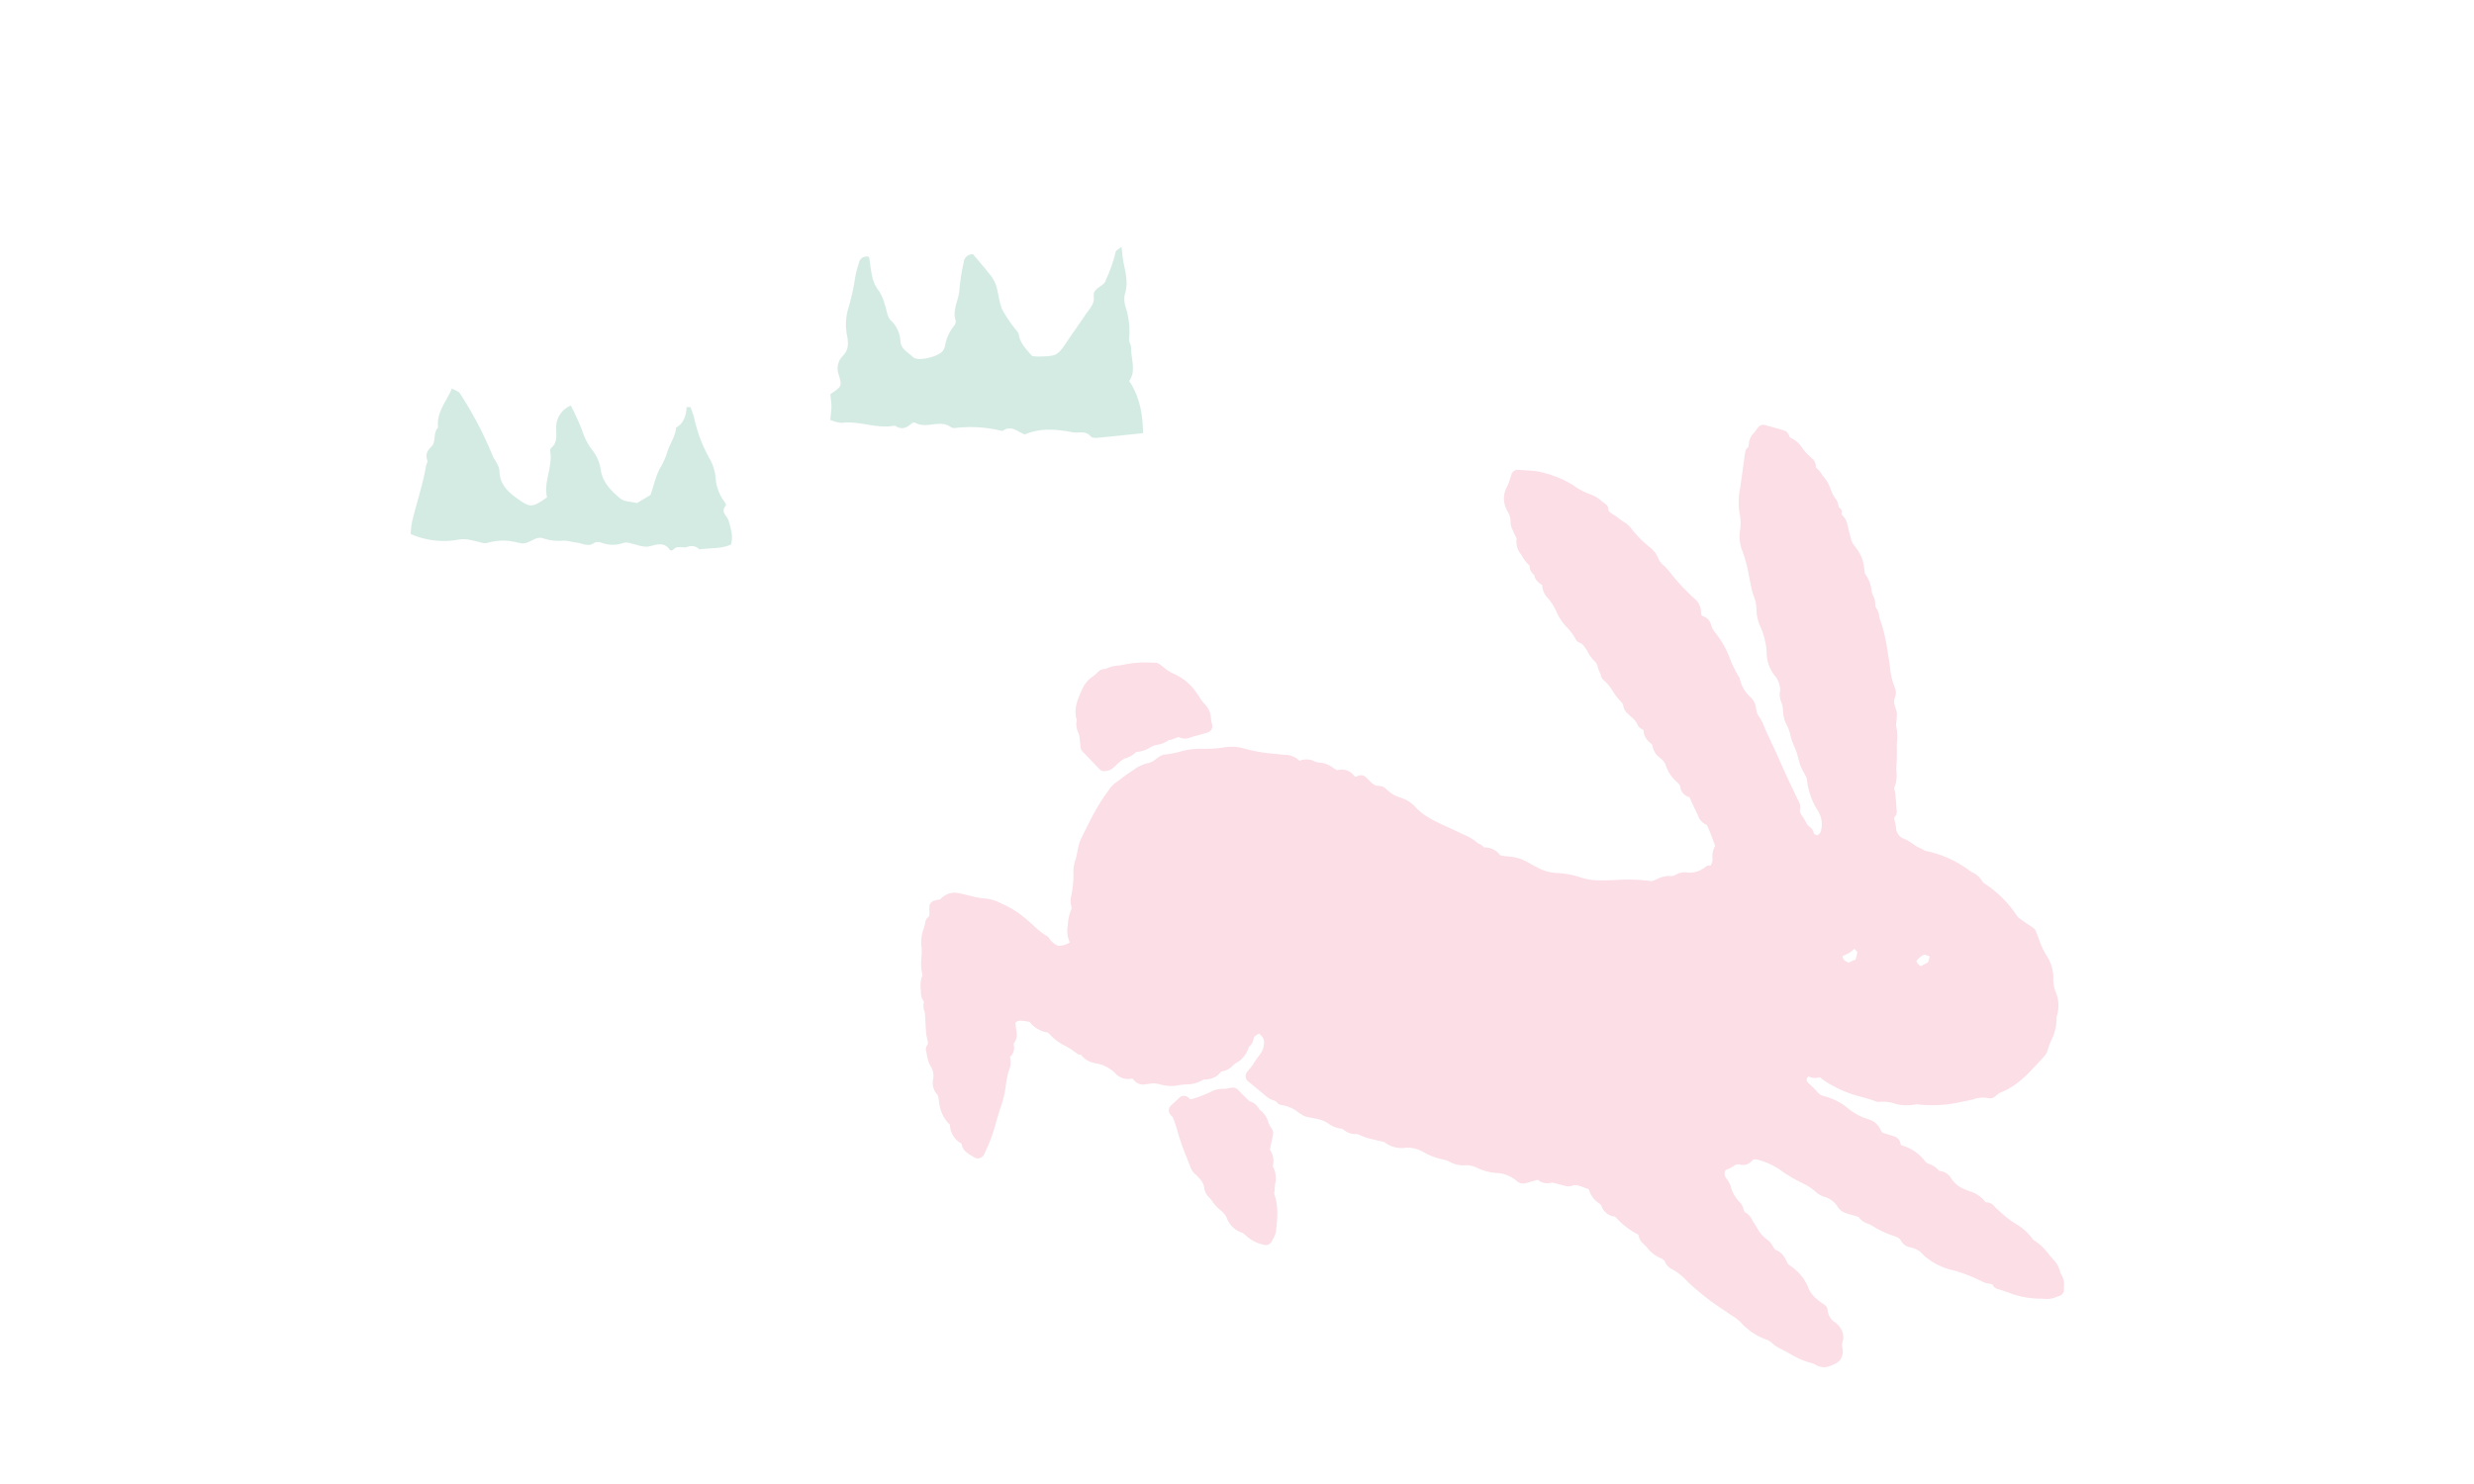 <svg id="pat_4" xmlns="http://www.w3.org/2000/svg" width="500" height="300" viewBox="0 0 500 300">
  <rect id="長方形_14" data-name="長方形 14" width="500" height="300" fill="#6e1f1f" opacity="0"/>
  <g id="グループ_36" data-name="グループ 36" transform="translate(-59.865 -6526.23)">
    <path id="パス_582" data-name="パス 582" d="M268.467,6598.211c-1.182-1.382-2.4-2.513-2.682-4.255a1.752,1.752,0,0,0-.308-.693,29.152,29.152,0,0,1-3.008-4.352c-.717-1.576-.8-3.428-1.328-5.107a7.588,7.588,0,0,0-1.351-2.235c-.989-1.276-2.057-2.492-3.263-3.938a1.785,1.785,0,0,0-1.9,1.615,46.957,46.957,0,0,0-.869,5.566c-.1,2.1-1.5,4.024-.747,6.226a1.414,1.414,0,0,1-.331,1.058,8.938,8.938,0,0,0-1.842,4.128,2.312,2.312,0,0,1-.492.991c-.867,1.128-5.007,2.177-5.972,1.2-.909-.916-2.377-1.562-2.525-3.088A6.211,6.211,0,0,0,239.9,6591c-.735-.68-.8-2.068-1.2-3.127a9.639,9.639,0,0,0-1.158-2.764c-1.683-2.048-1.584-4.544-2.054-6.931a1.522,1.522,0,0,0-2.019,1.16,19.14,19.14,0,0,0-.885,3.685,44.8,44.8,0,0,1-1.369,5.837,11.984,11.984,0,0,0-.166,5.188c.323,1.654.323,2.96-.9,4.176a3.616,3.616,0,0,0-.732,3.876c.617,2.24.553,2.258-1.736,3.822.077.83.217,1.66.217,2.491,0,.852-.138,1.7-.229,2.7a7,7,0,0,0,2.3.6c3.627-.46,7.125,1.288,10.75.557,1.256.887,2.339.54,3.369-.431a.8.8,0,0,1,.7-.183c2.29,1.4,5.027-.74,7.277.929a1.07,1.07,0,0,0,.724.175,26.737,26.737,0,0,1,9.678.61c1.737-1.3,3.077.146,4.51.7,3.187-1.39,6.453-1.063,9.644-.453,1.217.233,2.7-.433,3.733.889.22.281.961.26,1.446.215,2.965-.275,5.925-.6,9.087-.924-.087-3.813-.628-7.287-2.817-10.547,1.489-2.054.343-4.425.394-6.731.013-.59-.5-1.222-.408-1.776a15.979,15.979,0,0,0-.672-6.353,5.149,5.149,0,0,1-.21-2.579c.712-2.172.243-4.218-.207-6.314-.208-.965-.267-1.962-.451-3.388-.6.516-1.093.728-1.181,1.051a27.216,27.216,0,0,1-1.828,5.325,1.7,1.7,0,0,0-.146.351c-.366,1.442-2.675,1.423-2.44,3.4.177,1.5-.979,2.552-1.74,3.7-1.112,1.677-2.3,3.3-3.422,4.973-2.188,3.266-2.178,3.277-5.892,3.4C269.489,6598.325,269.111,6598.26,268.467,6598.211Z" fill="#aad8c8" opacity="0.5"/>
    <path id="パス_583" data-name="パス 583" d="M198.632,6608.513c-.1,1.737-.564,3.267-2.126,4.158-.145,1.748-1.19,3.169-1.74,4.771a13.606,13.606,0,0,1-1.27,3.025c-1.041,1.659-1.429,3.728-2.162,5.826l-2.728,1.632c-1.125-.286-2.6-.248-3.44-.961-1.808-1.541-3.588-3.279-3.9-5.881a8.523,8.523,0,0,0-1.841-4.049,12.66,12.66,0,0,1-1.869-3.666,42.839,42.839,0,0,0-2.335-5.139,4.738,4.738,0,0,0-2.947,4.7c-.011,1.371.277,2.795-1.009,3.84a.86.86,0,0,0-.211.7c.56,3.216-1.4,6.21-.622,9.284-3.142,2.257-3.508,2.1-6.355.02-1.862-1.358-3.184-2.9-3.259-5.16-.047-1.422-1.028-2.276-1.473-3.437a73.452,73.452,0,0,0-6.514-12.392c-.273-.439-.959-.622-1.625-1.028-1.161,2.728-3.191,4.856-2.806,7.894-1.038,1.084-.407,2.9-1.27,3.765-.962.971-1.327,1.691-.889,2.934.1.28-.216.687-.275,1.047-.64,3.9-1.968,7.632-2.857,11.471a19.273,19.273,0,0,0-.244,2.324,16.766,16.766,0,0,0,8.909,1.254c1.963-.312,1.946-.4,5.562.521a2.036,2.036,0,0,0,1.109-.012,11.2,11.2,0,0,1,5.952-.052,6.868,6.868,0,0,0,1.112.18c1.5.033,2.667-1.639,4.245-.983a10.341,10.341,0,0,0,4.064.423c.858.01,1.709.3,2.571.4,1.191.124,2.354.978,3.61.029a1.864,1.864,0,0,1,1.461.011,6.512,6.512,0,0,0,4.442.015c.735-.24,1.7.22,2.563.379a7.567,7.567,0,0,0,2.153.4c1.649-.21,3.37-1.314,4.676.718.047.074.515.021.623-.109.815-.982,1.946-.249,2.868-.572a2.213,2.213,0,0,1,2.446.5c2.106-.33,4.313-.051,6.372-.99.484-1.7-.034-3.225-.481-4.809-.27-.958-1.745-1.759-.56-3.035.1-.111-.18-.691-.394-.967a8.868,8.868,0,0,1-1.673-4.552,9.346,9.346,0,0,0-1-3.6,29.935,29.935,0,0,1-3.37-8.744,19.1,19.1,0,0,0-.72-2.054Z" fill="#aad8c8" opacity="0.5"/>
    <g id="グループ_35" data-name="グループ 35">
      <path id="パス_584" data-name="パス 584" d="M246.3,6723.356a6.184,6.184,0,0,0-.332,3.136,1.751,1.751,0,0,1,.014.3,3.079,3.079,0,0,0,.244,1.32,3.976,3.976,0,0,0,.373.612,3.239,3.239,0,0,0,.086,1.9,2.485,2.485,0,0,1,.1.431c.045.578.077,1.158.109,1.738.044.78.087,1.563.161,2.34a8.034,8.034,0,0,0,.2,1.1c.185.8.206,1.033.009,1.289a1.37,1.37,0,0,0-.239,1.163c.061.245.109.5.158.748a7.623,7.623,0,0,0,.648,2.146,3.745,3.745,0,0,1,.657,2.667,3.519,3.519,0,0,0,.663,3.1c.324.314.376.655.46,1.395.032.28.065.562.12.847a7.21,7.21,0,0,0,1.943,3.836l.18.17a4.412,4.412,0,0,0,2.348,3.831c.249,1.355.809,1.733,2.6,2.79a1.368,1.368,0,0,0,1.895-.527,34.553,34.553,0,0,0,2.525-6.783c.336-1.148.672-2.295,1.074-3.421a20.042,20.042,0,0,0,.861-3.919,24.52,24.52,0,0,1,.447-2.449c.045-.181.111-.354.172-.527a3.8,3.8,0,0,0,.189-2.676,2.438,2.438,0,0,0,.709-2.683c.032.061.111-.09.165-.186a2.924,2.924,0,0,0,.525-1.723c-.024-.4-.084-.8-.144-1.2a7.63,7.63,0,0,1-.125-1.164,1.565,1.565,0,0,1,1-.4,14.284,14.284,0,0,1,1.52.194l.331.051a5.68,5.68,0,0,0,3.739,2.167,11.079,11.079,0,0,0,3.58,2.76,12.538,12.538,0,0,1,2.132,1.39,1.337,1.337,0,0,0,.957.338c-.032.027.036.1.089.162a5.005,5.005,0,0,0,.531.527,4.833,4.833,0,0,0,2.327,1.033,7.327,7.327,0,0,1,3.978,2.031,3.4,3.4,0,0,0,3,1.116,2.266,2.266,0,0,1,.526-.029,2.526,2.526,0,0,0,2.824,1.091l.435-.05a4.856,4.856,0,0,1,2.38.135,7.6,7.6,0,0,0,3.775.109l.325-.045c.317-.042.64-.061.964-.082a6.8,6.8,0,0,0,3.632-1,4.12,4.12,0,0,0,1.025-.087,3.624,3.624,0,0,0,2.485-1.523,3.9,3.9,0,0,0,2.408-1.233,3.11,3.11,0,0,1,.623-.487,5.188,5.188,0,0,0,2.47-2.947l.123-.271a1.641,1.641,0,0,1,.182-.224,2.815,2.815,0,0,0,.808-1.736,2.568,2.568,0,0,1,1.13-.761,3.127,3.127,0,0,0,.389.428,1.9,1.9,0,0,1,.531,1.683,3.906,3.906,0,0,1-.7,1.943l-.341.458a16.3,16.3,0,0,0-1.13,1.656,6.949,6.949,0,0,1-.749.982l-.487.589a1.362,1.362,0,0,0,.2,1.9l1.147.942c.884.724,1.753,1.435,2.608,2.162a4.389,4.389,0,0,0,1.4.745,1.639,1.639,0,0,1,.606.3,1.36,1.36,0,0,0,1.072.661,7.181,7.181,0,0,1,3.312,1.464c.293.189.587.378.885.559a3.109,3.109,0,0,0,.889.362c.41.1.818.175,1.224.253a10.386,10.386,0,0,1,2.189.569,6.731,6.731,0,0,1,.889.509,5.621,5.621,0,0,0,2.764,1.075,2.387,2.387,0,0,1,.444.269,3.4,3.4,0,0,0,2.487.77,3.79,3.79,0,0,1,.906.324,8.619,8.619,0,0,0,1.1.432c.721.207,1.453.378,2.187.548l.777.181a4.233,4.233,0,0,0,.543.083.1.1,0,0,0,.023,0,5.676,5.676,0,0,0,4.432,1.225,6.346,6.346,0,0,1,3.589.881,13.192,13.192,0,0,0,3.965,1.5,4.68,4.68,0,0,1,1.184.394,5.761,5.761,0,0,0,3.353.759,5.026,5.026,0,0,1,2.559.647,11.44,11.44,0,0,0,3.526.915,6.437,6.437,0,0,1,4.11,1.518,2.1,2.1,0,0,0,.818.5,1.893,1.893,0,0,0,.981.088l.73-.21c.621-.179,1.234-.354,1.849-.514a2.955,2.955,0,0,0,2.531.623,2.536,2.536,0,0,1,.445-.035c.535.109,1.066.248,1.6.389l.974.25a2.276,2.276,0,0,0,1.347-.016c.756-.285,1.42-.056,2.536.381.29.114.581.229.879.33a5.1,5.1,0,0,0,2.263,2.966,1.368,1.368,0,0,1,.328.471,3.112,3.112,0,0,0,2.694,2.071c-.034,0,.118.1.247.237a15.313,15.313,0,0,0,4.43,3.389l.059.12a2.029,2.029,0,0,1,.087.263,2.759,2.759,0,0,0,.792,1.374,8.721,8.721,0,0,1,.89.913,7.041,7.041,0,0,0,2.349,1.941c.833.378,1.129.54,1.266.931a2.908,2.908,0,0,0,1.491,1.512,11.359,11.359,0,0,1,2.94,2.354l.281.277a51.166,51.166,0,0,0,7.1,5.547l1.712,1.164a8.875,8.875,0,0,1,1.766,1.357,12.741,12.741,0,0,0,5.368,3.557,4.072,4.072,0,0,1,1.032.7,7.374,7.374,0,0,0,1.535,1.038c.669.309,1.313.668,1.959,1.028a16.639,16.639,0,0,0,4.679,1.986,2.054,2.054,0,0,1,.414.2,3.607,3.607,0,0,0,1.819.564,3.114,3.114,0,0,0,.964-.154c1.11-.354,3.174-1.012,2.814-3.546-.124-.836-.144-1.06-.018-1.339a3.124,3.124,0,0,0-.278-2.644,4.026,4.026,0,0,0-1.224-1.373,3.329,3.329,0,0,1-1.5-2.465,1.365,1.365,0,0,0-.6-1.071c-1.455-.99-2.7-1.927-3.25-3.367a9.367,9.367,0,0,0-2.457-3.573,10.935,10.935,0,0,0-1.082-.86c-.2-.149-.407-.292-.6-.455a3.3,3.3,0,0,1-.256-.479,6.279,6.279,0,0,0-.463-.847,3.353,3.353,0,0,0-1.647-1.482c-.27-.086-.4-.256-.748-.85a3.62,3.62,0,0,0-1.142-1.3,6.915,6.915,0,0,1-2.047-2.43c-.245-.394-.49-.788-.756-1.166a2.965,2.965,0,0,1-.186-.328,3.216,3.216,0,0,0-1.53-1.61c-.014-.04-.029-.083-.045-.123-.061-.157-.122-.308-.186-.442a3.308,3.308,0,0,0-.585-1.269,7.017,7.017,0,0,1-2-3.387,5.211,5.211,0,0,0-.792-1.469,4.811,4.811,0,0,1-.318-.479,1.317,1.317,0,0,1-.04-1.081.611.611,0,0,1,.335-.367,4.765,4.765,0,0,0,1.341-.687,1.835,1.835,0,0,1,.556-.306,4.685,4.685,0,0,0,.47-.075l.059-.013a2.432,2.432,0,0,0,2.841-.871c.118-.125.621-.186,1.374.064a14.628,14.628,0,0,1,4.053,1.882,30.039,30.039,0,0,0,4.586,2.732,11.7,11.7,0,0,1,2.837,1.892,4.727,4.727,0,0,0,1.638.9,4.644,4.644,0,0,1,2.778,2.175,3.182,3.182,0,0,0,1.5,1.1c.784.261,1.578.485,2.372.708l.233.067a3.791,3.791,0,0,0,1.993,1.413,3.349,3.349,0,0,1,.583.259,20.235,20.235,0,0,0,3.363,1.751c.3.125.618.232.929.336.95.319,1.459.511,1.744,1.081a2.623,2.623,0,0,0,1.979,1.347,4.632,4.632,0,0,1,2.653,1.642,13.378,13.378,0,0,0,6.1,3.011,32.358,32.358,0,0,1,5.763,2.289,4.966,4.966,0,0,0,1.322.376c.658.117.675.159.711.247a1.365,1.365,0,0,0,.821.764l.986.322c.682.219,1.362.437,2.024.706a17.445,17.445,0,0,0,6.012.99l1.143.053a4.456,4.456,0,0,0,1.809-.375c.191-.069.39-.144.6-.2a1.365,1.365,0,0,0,.983-1.408,5.676,5.676,0,0,1,0-.612,3.426,3.426,0,0,0-.469-2.221,3.4,3.4,0,0,1-.376-.886,4.915,4.915,0,0,0-1.152-2.1c-.4-.407-.766-.852-1.131-1.3a10.9,10.9,0,0,0-3.133-2.891,10.7,10.7,0,0,0-3.584-3.25,18.017,18.017,0,0,1-1.58-1.11c-.881-.716-1.737-1.47-2.546-2.266a2.182,2.182,0,0,0-1.846-.915,6.3,6.3,0,0,0-3.282-2.245c-.275-.106-.546-.213-.808-.33a5.83,5.83,0,0,1-2.789-2.108,3.1,3.1,0,0,0-2.525-1.664,4.271,4.271,0,0,0-1.91-1.355,2.381,2.381,0,0,1-.852-.495,8.872,8.872,0,0,0-4.941-3.341c0-.04-.105-.373-.173-.594a1.787,1.787,0,0,0-.949-1.1l-.615-.205c-.494-.168-.995-.336-1.507-.466-.591-.152-.706-.312-.828-.642a3.815,3.815,0,0,0-2.393-2.2,12.148,12.148,0,0,1-4.5-2.449,11.611,11.611,0,0,0-4.685-2.268,2.478,2.478,0,0,1-1.307-.9,14.854,14.854,0,0,0-1.326-1.339l-.329-.3a1.247,1.247,0,0,1-.466-.82.967.967,0,0,1,.389-.633,2.92,2.92,0,0,0,2.291.165,13.028,13.028,0,0,0,2.723,1.773l.57.309a23.9,23.9,0,0,0,5.2,1.927c.972.274,1.944.546,2.889.9a1.389,1.389,0,0,0,.722.067,7.151,7.151,0,0,1,2.826.3,8.534,8.534,0,0,0,4.543.186,26.4,26.4,0,0,0,9.392-.535l.7-.125c.472-.085.935-.2,1.4-.319a6.048,6.048,0,0,1,3.113-.253,1.349,1.349,0,0,0,1.165-.21c.17-.123.34-.264.512-.41a3.071,3.071,0,0,1,.643-.466c3.321-1.262,5.553-3.685,7.711-6.027l1.073-1.153a3.585,3.585,0,0,0,.885-1.52,14.456,14.456,0,0,1,.708-1.933,9.859,9.859,0,0,0,1.065-4.69,7.353,7.353,0,0,0-.312-5.362,7.187,7.187,0,0,1-.35-2.492,8.3,8.3,0,0,0-1.484-4.743A15.973,15.973,0,0,1,471.9,6716c-.194-.519-.39-1.044-.61-1.571a1.363,1.363,0,0,0-.484-.6l-.763-.521c-.592-.4-1.211-.823-1.817-1.262a3.169,3.169,0,0,1-.632-.53,22.828,22.828,0,0,0-6.681-6.7c-.028-.021-.182-.117-.275-.173a4.513,4.513,0,0,0-2.087-2.01,6.456,6.456,0,0,1-.623-.386,22.157,22.157,0,0,0-9.067-4.033c-.026-.019-.1-.075-.179-.125a3.823,3.823,0,0,0-.79-.416,6.008,6.008,0,0,1-1.35-.788,9.294,9.294,0,0,0-1.872-1.086,2.459,2.459,0,0,1-1.615-2.119,6.813,6.813,0,0,0-.211-1.254c-.194-.82-.175-.939,0-1.128a1.355,1.355,0,0,0,.361-1.036l-.081-1.02c-.064-.817-.128-1.631-.2-2.449a6.355,6.355,0,0,0-.166-.87c-.028-.115-.068-.274-.087-.381a6.455,6.455,0,0,0,.474-3.282,9.9,9.9,0,0,1-.015-1.033c.079-1.307.128-2.62.087-3.924-.013-.418.013-.836.037-1.254a9.468,9.468,0,0,0-.174-3.059,2.908,2.908,0,0,1,.036-.711c.029-.247.058-.5.065-.74l.019-.29a3.547,3.547,0,0,0-.111-1.467c-.388-1.158-.573-1.786-.287-2.438a2.781,2.781,0,0,0-.019-2.183,13.717,13.717,0,0,1-.953-4.108c-.079-.609-.158-1.216-.265-1.818l-.226-1.326a34.111,34.111,0,0,0-1.693-6.98,3.1,3.1,0,0,0-.587-1.77,2.311,2.311,0,0,1-.208-.373,3.977,3.977,0,0,0-.424-2.129,4.087,4.087,0,0,1-.245-.677l-.122-.585a6.6,6.6,0,0,0-1.319-3.221,2.339,2.339,0,0,0-.016-.272c-.354-2.91-.609-3.394-2.453-5.867a3.284,3.284,0,0,1-.314-.865c-.334-1.2-.583-2.239-.83-3.277a3.109,3.109,0,0,0-.872-1.43,3.089,3.089,0,0,1-.235-.269,1.069,1.069,0,0,0-.547-1.408,1.378,1.378,0,0,0-.061-.357,3.272,3.272,0,0,0-.66-1.5,5.793,5.793,0,0,1-.865-1.69,7.92,7.92,0,0,0-1.443-2.6,5.228,5.228,0,0,1-.419-.564,5.8,5.8,0,0,0-1.18-1.355,2.22,2.22,0,0,0-.758-1.813,13.389,13.389,0,0,1-2.025-2.151,5.206,5.206,0,0,0-2.413-2.053c-.019-.037-.037-.08-.059-.122-.108-.221-.23-.471-.383-.724a1.358,1.358,0,0,0-.791-.607l-3.78-1.089a1.373,1.373,0,0,0-1.456.476l-.332.448a6.436,6.436,0,0,1-.652.812,3.462,3.462,0,0,0-.9,2.172,2.393,2.393,0,0,1-.114.58,1.382,1.382,0,0,0-.614.959l-.613,4.435c-.149,1.086-.3,2.169-.471,3.253a13.023,13.023,0,0,0-.03,4.768,10.4,10.4,0,0,1,.047,3.57,7.882,7.882,0,0,0,.564,4.142,30.429,30.429,0,0,1,1.31,5.1c.2.987.39,1.972.635,2.947a11.62,11.62,0,0,0,.363,1.126,7.119,7.119,0,0,1,.316,1.009,10.622,10.622,0,0,1,.145,1.432l.058.831a8.9,8.9,0,0,0,.631,2.435,14.957,14.957,0,0,1,1.383,5.3,7.7,7.7,0,0,0,1.884,5.172,4.705,4.705,0,0,1,.853,2.814,1.079,1.079,0,0,0-.089.6,3.718,3.718,0,0,0,.3,1.582,5.221,5.221,0,0,1,.369,1.8,6.545,6.545,0,0,0,.781,2.944,7.04,7.04,0,0,1,.7,1.96,10.5,10.5,0,0,0,.76,2.239,12.993,12.993,0,0,1,.811,2.372c.146.529.293,1.059.468,1.576a6.954,6.954,0,0,0,.542,1.131c.088.154.174.309.25.466s.155.306.24.46a2.97,2.97,0,0,1,.249.525,14.389,14.389,0,0,0,2.313,6.647,5.242,5.242,0,0,1,.479,4.222,2.131,2.131,0,0,1-.716.644c-.218-.114-.439-.223-.665-.322a1.812,1.812,0,0,0-.85-1.405,2.6,2.6,0,0,1-.781-1.028c-.113-.2-.227-.405-.353-.607l-.246-.381c-.507-.777-.661-1.064-.552-1.5a2.181,2.181,0,0,0-.191-1.448l-1.044-2.186c-.508-1.057-1.016-2.114-1.509-3.176-.4-.865-.784-1.741-1.167-2.614l-.811-1.829c-.291-.647-.594-1.288-.9-1.93l-1.275-2.731c-.111-.243-.212-.49-.312-.74a10.284,10.284,0,0,0-.931-1.9,3.228,3.228,0,0,1-.724-1.749,3.668,3.668,0,0,0-1.081-2.335,6.975,6.975,0,0,1-2.2-3.665,1.346,1.346,0,0,0-.2-.5,21.919,21.919,0,0,1-1.792-3.61,18.559,18.559,0,0,0-3.044-5.38,4.019,4.019,0,0,1-.76-1.4,2.481,2.481,0,0,0-1.692-1.885c-.2-.053-.366-.1-.379-.817a3.623,3.623,0,0,0-1.409-2.806,40.668,40.668,0,0,1-5.076-5.519,10.637,10.637,0,0,0-1.064-1.11,3.8,3.8,0,0,1-.959-1.115,5.749,5.749,0,0,0-2.018-2.7l-.38-.33a20.594,20.594,0,0,1-3.137-3.261,6.145,6.145,0,0,0-1.748-1.512,7.48,7.48,0,0,1-.805-.578,8.082,8.082,0,0,0-1.094-.767c-.863-.529-1.017-.695-1.037-1.094a1.369,1.369,0,0,0-.584-1.054c-.248-.17-.489-.365-.73-.559a6.973,6.973,0,0,0-2.336-1.411,13.073,13.073,0,0,1-3.385-1.786l-.292-.192a21.689,21.689,0,0,0-7.265-2.7c-.815-.091-1.635-.139-2.471-.189l-1.13-.072a1.314,1.314,0,0,0-1.379.9c-.117.327-.218.649-.315.958a7.538,7.538,0,0,1-.558,1.461,4.993,4.993,0,0,0-.005,4.92l.122.25a3.572,3.572,0,0,1,.555,1.861,3.481,3.481,0,0,0,.431,1.789c.055.117.111.234.154.351a7.717,7.717,0,0,0,.378.815,3.607,3.607,0,0,1,.272.6,4.057,4.057,0,0,0,.871,3.162c.114.176.229.349.323.53a7.447,7.447,0,0,0,1.415,1.754,2.345,2.345,0,0,0,.9,1.856c.031.026.044.032.052.018a2.511,2.511,0,0,0,.158.613,3.141,3.141,0,0,0,1.144,1.235,2.874,2.874,0,0,1,.3.24,3.837,3.837,0,0,0,1.175,2.627c.141.168.282.333.4.506l.2.287a8.214,8.214,0,0,1,1.009,1.717,11.017,11.017,0,0,0,2.327,3.506,10.117,10.117,0,0,1,1.652,2.261,1.357,1.357,0,0,0,.753.7c.711.269,1.1.876,1.676,1.847a8.325,8.325,0,0,0,1.668,2.191,2.3,2.3,0,0,1,.358.857,5.947,5.947,0,0,0,.6,1.47,1.755,1.755,0,0,0,.651,1.267,7.867,7.867,0,0,1,1.742,2.1,16.278,16.278,0,0,0,1.267,1.735l.307.333c.418.447.564.628.581.9a2.65,2.65,0,0,0,1.013,1.725c.358.354.555.535.754.717a3.522,3.522,0,0,1,1.024,1.229,2.039,2.039,0,0,0,1.321,1.268,3.265,3.265,0,0,0,.2,1.1,3.539,3.539,0,0,0,1.187,1.552c.339.288.392.354.4.431a3.851,3.851,0,0,0,1.644,2.662,5.977,5.977,0,0,1,.516.48,2.676,2.676,0,0,1,.537.881,7.574,7.574,0,0,0,2.1,3.285c.587.514.8.764.845,1.134a2.419,2.419,0,0,0,1.876,2.082c.3.782.675,1.562,1.053,2.34l.616,1.256a3.1,3.1,0,0,0,1.9,2.058c-.078.008.025.154.169.484.533,1.212.994,2.452,1.428,3.7a.1.1,0,0,0,.013.035,4.034,4.034,0,0,0-.544,2.414,2.915,2.915,0,0,1-.052.786,3.963,3.963,0,0,1-.293.764,1.371,1.371,0,0,0-1.04.221,4.851,4.851,0,0,1-3.933,1.15,3.58,3.58,0,0,0-2.074.463,1.766,1.766,0,0,1-.957.279,5.277,5.277,0,0,0-2.807.6c-.29.122-.579.247-.865.335l-.281.093a35.551,35.551,0,0,0-7.262-.223c-1.038.04-2.075.082-3.115.066a12.043,12.043,0,0,1-3.847-.554,17.485,17.485,0,0,0-5.2-.945,9.123,9.123,0,0,1-3.775-1.163c-.394-.189-.779-.4-1.162-.623a14.367,14.367,0,0,0-2.248-1.091,10.507,10.507,0,0,0-2.452-.461c-.41-.042-.822-.082-1.222-.16a1.067,1.067,0,0,1-.394-.149,3.737,3.737,0,0,0-3.172-1.5,2.843,2.843,0,0,0-1.242-.823,9.007,9.007,0,0,0-2.713-1.714c-.315-.139-.693-.306-1.2-.554-.71-.351-1.434-.679-2.158-1.006-2.517-1.137-4.894-2.215-6.684-4.2a6.844,6.844,0,0,0-3.162-1.853,7,7,0,0,1-2.286-1.347l-.213-.189a2.248,2.248,0,0,0-1.582-.761c-.856.013-1.413-.506-2.328-1.43l-.337-.335a1.358,1.358,0,0,0-1.478-.291c-.651.272-.682.229-.916-.034a3.129,3.129,0,0,0-3.4-1.068c-.062-.034-.123-.069-.178-.1-.21-.115-.407-.25-.606-.386a6.738,6.738,0,0,0-1.388-.78,5.592,5.592,0,0,0-1.367-.29,3.451,3.451,0,0,1-.715-.128l-.3-.115a3.522,3.522,0,0,0-3.047-.106,4.28,4.28,0,0,0-3.167-1.23l-1.918-.2a31.26,31.26,0,0,1-6.036-1.046,8.926,8.926,0,0,0-3.818-.295,26.007,26.007,0,0,1-4.851.332,14.508,14.508,0,0,0-4.489.613,17.166,17.166,0,0,1-2.832.529,2.585,2.585,0,0,0-1.118.376c-.294.183-.566.38-.835.577a3.548,3.548,0,0,1-1.575.815,7.131,7.131,0,0,0-2.871,1.336l-.488.323c-.8.511-1.555,1.083-2.311,1.658l-.6.45a5.471,5.471,0,0,0-1.317,1.2l-.407.575a42.329,42.329,0,0,0-2.359,3.58c-1.078,1.9-2.052,3.884-3,5.8l-.146.3a8.356,8.356,0,0,0-.586,1.8c-.14.572-.2.9-.258,1.229a6.992,6.992,0,0,1-.288,1.228,7.249,7.249,0,0,0-.432,2.563,20.577,20.577,0,0,1-.477,4.947,3.891,3.891,0,0,0,.04,1.9,1.513,1.513,0,0,1,.068.538,8.465,8.465,0,0,0-.723,2.795l-.054.6a5.657,5.657,0,0,0,.411,3.394,3.725,3.725,0,0,1-2.421.671,4.3,4.3,0,0,1-1.664-1.355,1.27,1.27,0,0,0-.579-.612,14.8,14.8,0,0,1-2.6-2.037c-.442-.4-.884-.8-1.346-1.179a19.232,19.232,0,0,0-4.592-3.062c-.24-.1-.475-.213-.715-.324a8.213,8.213,0,0,0-3.193-.956,16.814,16.814,0,0,1-3.1-.572c-.673-.168-1.349-.333-2.028-.458a3.747,3.747,0,0,0-3.892,1.166c-.116.029-.292.064-.419.088a8.531,8.531,0,0,0-.87.2,1.365,1.365,0,0,0-.965,1.246c-.012.263,0,.537.01.817.036.9,0,1.1-.255,1.283a1.366,1.366,0,0,0-.54.887,10.893,10.893,0,0,1-.361,1.421,7.719,7.719,0,0,0-.454,3.493,10.262,10.262,0,0,1,.006,2.287A10.5,10.5,0,0,0,246.3,6723.356Zm186.9-2.644a1.477,1.477,0,0,1-.91-.9c-.1-.274.121-.418.323-.493a4.512,4.512,0,0,0,1.592-.907,4.164,4.164,0,0,1,.442-.378c.036.045.114.117.218.221a3.533,3.533,0,0,1,.394.5l-.39,1.5a2.732,2.732,0,0,0-.971.391A.552.552,0,0,1,433.2,6720.712Zm15.543-1.517a4.867,4.867,0,0,1,1.15.421c-.043.069-.213.638-.362,1.15l-1.472.764a1.666,1.666,0,0,1-.891-1.06A5.168,5.168,0,0,1,448.745,6719.195Zm-17.852,80.635-.018,0v-.005Z" fill="#f28fac" opacity="0.3"/>
      <path id="パス_585" data-name="パス 585" d="M298.222,6748.135a1.354,1.354,0,0,1,1.025-.36,1.381,1.381,0,0,1,.963.5c.151.189.214.272,1.05-.013a25.474,25.474,0,0,0,3.129-1.227,5.314,5.314,0,0,1,2.755-.679,3.768,3.768,0,0,0,.955-.117c.241-.045.491-.091.758-.128a1.4,1.4,0,0,1,1.153.386l.682.684c.454.458.911.919,1.376,1.374.011.011.182.189.294.3a2.986,2.986,0,0,1,1.882,1.435,2.866,2.866,0,0,0,.2.272,4.682,4.682,0,0,1,1.795,2.7,3.5,3.5,0,0,0,.417.777c.121.192.242.383.353.58a1.361,1.361,0,0,1,.142.94l-.647,3.115a3.816,3.816,0,0,1,.658,2.885c-.008.1-.024.216-.057.456a5.127,5.127,0,0,1,.47,3.538,8.5,8.5,0,0,0-.09.918,6.172,6.172,0,0,1-.066.719,3.661,3.661,0,0,1-.059.367c.943,2.542.666,5.013.384,7.542a4.242,4.242,0,0,1-.63,1.648c-.076.133-.152.263-.213.4a1.362,1.362,0,0,1-1.672.714,7.915,7.915,0,0,1-3.837-2.095,1.862,1.862,0,0,0-.414-.3,4.962,4.962,0,0,1-3.225-3.138,4.635,4.635,0,0,0-1.3-1.51,8.777,8.777,0,0,1-1.7-1.882,4.036,4.036,0,0,0-.429-.532,3.592,3.592,0,0,1-1.084-2c-.1-.982-.591-1.623-1.684-2.686a3.68,3.68,0,0,1-1.039-1.389c-.277-.754-.574-1.5-.87-2.242a47.378,47.378,0,0,1-1.651-4.618l-.088-.309a24.637,24.637,0,0,0-1.038-3.131c-.132-.122-.273-.253-.412-.4a1.362,1.362,0,0,1,.077-1.924Z" fill="#f28fac" opacity="0.3"/>
      <path id="パス_586" data-name="パス 586" d="M303.883,6674.33l-.969.277c-.661.189-1.262.362-1.87.514-.132.032-.274.08-.419.128a2.885,2.885,0,0,1-2.419.04c-.121-.072-.163-.1-.785.167a4.766,4.766,0,0,1-1.348.4,5.636,5.636,0,0,1-2.334.94l-.519.125a5.239,5.239,0,0,0-1.01.466,5.678,5.678,0,0,1-2.709.847,5.034,5.034,0,0,1-1.987,1.219,5.162,5.162,0,0,0-.72.322,7.584,7.584,0,0,0-1.2,1c-.292.279-.585.554-.887.8a2.654,2.654,0,0,1-1.28.5,1.4,1.4,0,0,1-.378.054,1.366,1.366,0,0,1-.985-.421l-3.435-3.589a1.362,1.362,0,0,1-.368-.788l-.076-.708c-.057-.559-.119-1.166-.217-1.765a3.432,3.432,0,0,0-.2-.593,3.7,3.7,0,0,1-.283-2.465c-.679-2.223.154-4.111.9-5.79l.283-.647a6.136,6.136,0,0,1,2.088-2.4,6.092,6.092,0,0,0,.96-.844,2.191,2.191,0,0,1,1.619-.665,6.745,6.745,0,0,1,2.586-.682,7.555,7.555,0,0,0,1.028-.162,20.261,20.261,0,0,1,5.481-.429l.922.016a1.375,1.375,0,0,1,.764.243c.374.258.724.529,1.065.8a7.333,7.333,0,0,0,1.7,1.11,10.682,10.682,0,0,1,4.746,3.863c.243.316.46.652.675.99a6.645,6.645,0,0,0,1.019,1.336,4.491,4.491,0,0,1,1.287,2.984,6.188,6.188,0,0,0,.209,1.076,1.363,1.363,0,0,1-.931,1.73Z" fill="#f28fac" opacity="0.3"/>
    </g>
  </g>
</svg>
